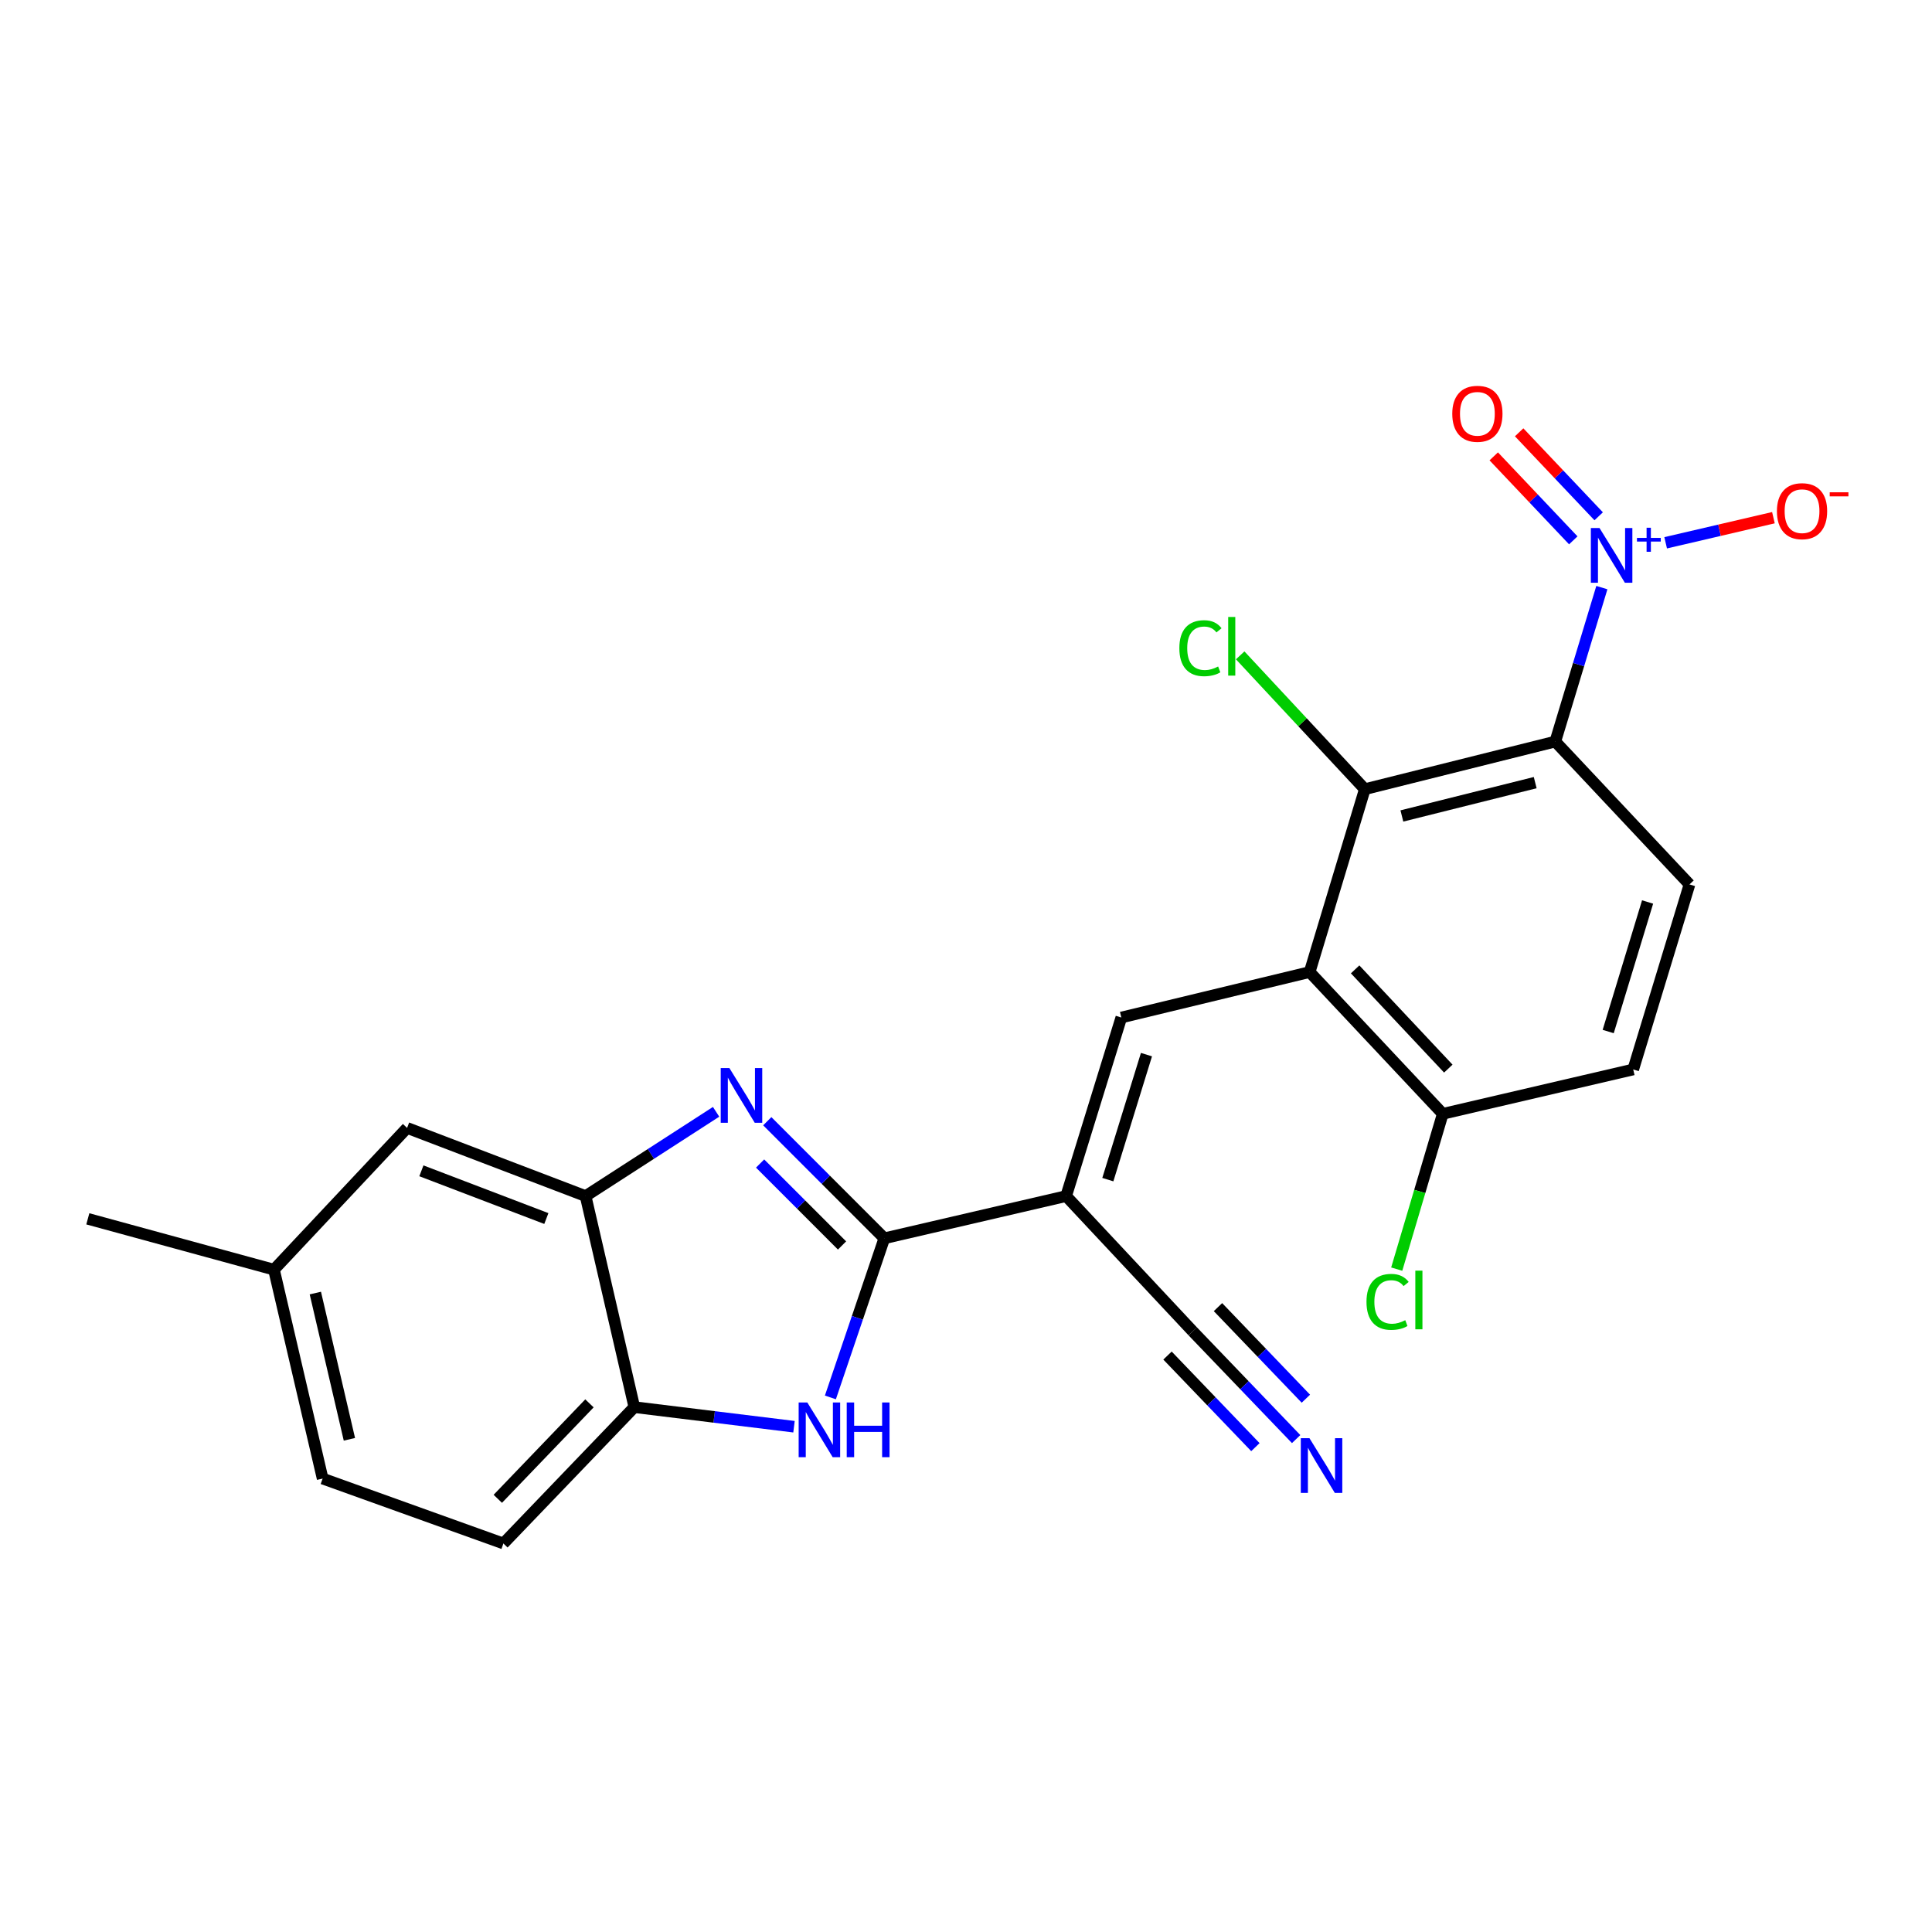 <?xml version='1.0' encoding='iso-8859-1'?>
<svg version='1.1' baseProfile='full'
              xmlns='http://www.w3.org/2000/svg'
                      xmlns:rdkit='http://www.rdkit.org/xml'
                      xmlns:xlink='http://www.w3.org/1999/xlink'
                  xml:space='preserve'
width='1000px' height='1000px' viewBox='0 0 1000 1000'>
<!-- END OF HEADER -->
<rect style='opacity:1.0;fill:#FFFFFF;stroke:none' width='1000' height='1000' x='0' y='0'> </rect>
<path class='bond-0' d='M 457.73,640.94 L 551.829,619.092' style='fill:none;fill-rule:evenodd;stroke:#000000;stroke-width:6px;stroke-linecap:butt;stroke-linejoin:miter;stroke-opacity:1' />
<path class='bond-2' d='M 457.73,640.94 L 427.437,610.642' style='fill:none;fill-rule:evenodd;stroke:#000000;stroke-width:6px;stroke-linecap:butt;stroke-linejoin:miter;stroke-opacity:1' />
<path class='bond-2' d='M 427.437,610.642 L 397.143,580.345' style='fill:none;fill-rule:evenodd;stroke:#0000FF;stroke-width:6px;stroke-linecap:butt;stroke-linejoin:miter;stroke-opacity:1' />
<path class='bond-2' d='M 435.839,644.652 L 414.633,623.444' style='fill:none;fill-rule:evenodd;stroke:#000000;stroke-width:6px;stroke-linecap:butt;stroke-linejoin:miter;stroke-opacity:1' />
<path class='bond-2' d='M 414.633,623.444 L 393.428,602.236' style='fill:none;fill-rule:evenodd;stroke:#0000FF;stroke-width:6px;stroke-linecap:butt;stroke-linejoin:miter;stroke-opacity:1' />
<path class='bond-6' d='M 457.73,640.94 L 443.771,682.121' style='fill:none;fill-rule:evenodd;stroke:#000000;stroke-width:6px;stroke-linecap:butt;stroke-linejoin:miter;stroke-opacity:1' />
<path class='bond-6' d='M 443.771,682.121 L 429.811,723.301' style='fill:none;fill-rule:evenodd;stroke:#0000FF;stroke-width:6px;stroke-linecap:butt;stroke-linejoin:miter;stroke-opacity:1' />
<path class='bond-5' d='M 551.829,619.092 L 580.396,526.663' style='fill:none;fill-rule:evenodd;stroke:#000000;stroke-width:6px;stroke-linecap:butt;stroke-linejoin:miter;stroke-opacity:1' />
<path class='bond-5' d='M 573.412,610.574 L 593.409,545.874' style='fill:none;fill-rule:evenodd;stroke:#000000;stroke-width:6px;stroke-linecap:butt;stroke-linejoin:miter;stroke-opacity:1' />
<path class='bond-10' d='M 551.829,619.092 L 617.361,689.101' style='fill:none;fill-rule:evenodd;stroke:#000000;stroke-width:6px;stroke-linecap:butt;stroke-linejoin:miter;stroke-opacity:1' />
<path class='bond-1' d='M 805.016,383.83 L 706.431,408.473' style='fill:none;fill-rule:evenodd;stroke:#000000;stroke-width:6px;stroke-linecap:butt;stroke-linejoin:miter;stroke-opacity:1' />
<path class='bond-1' d='M 794.619,405.091 L 725.61,422.342' style='fill:none;fill-rule:evenodd;stroke:#000000;stroke-width:6px;stroke-linecap:butt;stroke-linejoin:miter;stroke-opacity:1' />
<path class='bond-3' d='M 805.016,383.83 L 817.069,343.987' style='fill:none;fill-rule:evenodd;stroke:#000000;stroke-width:6px;stroke-linecap:butt;stroke-linejoin:miter;stroke-opacity:1' />
<path class='bond-3' d='M 817.069,343.987 L 829.122,304.144' style='fill:none;fill-rule:evenodd;stroke:#0000FF;stroke-width:6px;stroke-linecap:butt;stroke-linejoin:miter;stroke-opacity:1' />
<path class='bond-26' d='M 805.016,383.83 L 874.482,457.771' style='fill:none;fill-rule:evenodd;stroke:#000000;stroke-width:6px;stroke-linecap:butt;stroke-linejoin:miter;stroke-opacity:1' />
<path class='bond-8' d='M 370.648,575.475 L 336.878,597.284' style='fill:none;fill-rule:evenodd;stroke:#0000FF;stroke-width:6px;stroke-linecap:butt;stroke-linejoin:miter;stroke-opacity:1' />
<path class='bond-8' d='M 336.878,597.284 L 303.108,619.092' style='fill:none;fill-rule:evenodd;stroke:#000000;stroke-width:6px;stroke-linecap:butt;stroke-linejoin:miter;stroke-opacity:1' />
<path class='bond-14' d='M 862.141,280.95 L 890.03,274.452' style='fill:none;fill-rule:evenodd;stroke:#0000FF;stroke-width:6px;stroke-linecap:butt;stroke-linejoin:miter;stroke-opacity:1' />
<path class='bond-14' d='M 890.03,274.452 L 917.92,267.954' style='fill:none;fill-rule:evenodd;stroke:#FF0000;stroke-width:6px;stroke-linecap:butt;stroke-linejoin:miter;stroke-opacity:1' />
<path class='bond-15' d='M 827.474,267.233 L 806.891,245.497' style='fill:none;fill-rule:evenodd;stroke:#0000FF;stroke-width:6px;stroke-linecap:butt;stroke-linejoin:miter;stroke-opacity:1' />
<path class='bond-15' d='M 806.891,245.497 L 786.308,223.761' style='fill:none;fill-rule:evenodd;stroke:#FF0000;stroke-width:6px;stroke-linecap:butt;stroke-linejoin:miter;stroke-opacity:1' />
<path class='bond-15' d='M 814.327,279.683 L 793.744,257.947' style='fill:none;fill-rule:evenodd;stroke:#0000FF;stroke-width:6px;stroke-linecap:butt;stroke-linejoin:miter;stroke-opacity:1' />
<path class='bond-15' d='M 793.744,257.947 L 773.161,236.211' style='fill:none;fill-rule:evenodd;stroke:#FF0000;stroke-width:6px;stroke-linecap:butt;stroke-linejoin:miter;stroke-opacity:1' />
<path class='bond-4' d='M 677.875,503.136 L 580.396,526.663' style='fill:none;fill-rule:evenodd;stroke:#000000;stroke-width:6px;stroke-linecap:butt;stroke-linejoin:miter;stroke-opacity:1' />
<path class='bond-7' d='M 677.875,503.136 L 706.431,408.473' style='fill:none;fill-rule:evenodd;stroke:#000000;stroke-width:6px;stroke-linecap:butt;stroke-linejoin:miter;stroke-opacity:1' />
<path class='bond-13' d='M 677.875,503.136 L 746.777,576.514' style='fill:none;fill-rule:evenodd;stroke:#000000;stroke-width:6px;stroke-linecap:butt;stroke-linejoin:miter;stroke-opacity:1' />
<path class='bond-13' d='M 701.409,501.749 L 749.64,553.113' style='fill:none;fill-rule:evenodd;stroke:#000000;stroke-width:6px;stroke-linecap:butt;stroke-linejoin:miter;stroke-opacity:1' />
<path class='bond-9' d='M 410.971,738.465 L 369.648,733.397' style='fill:none;fill-rule:evenodd;stroke:#0000FF;stroke-width:6px;stroke-linecap:butt;stroke-linejoin:miter;stroke-opacity:1' />
<path class='bond-9' d='M 369.648,733.397 L 328.325,728.33' style='fill:none;fill-rule:evenodd;stroke:#000000;stroke-width:6px;stroke-linecap:butt;stroke-linejoin:miter;stroke-opacity:1' />
<path class='bond-19' d='M 706.431,408.473 L 674.173,373.842' style='fill:none;fill-rule:evenodd;stroke:#000000;stroke-width:6px;stroke-linecap:butt;stroke-linejoin:miter;stroke-opacity:1' />
<path class='bond-19' d='M 674.173,373.842 L 641.916,339.21' style='fill:none;fill-rule:evenodd;stroke:#00CC00;stroke-width:6px;stroke-linecap:butt;stroke-linejoin:miter;stroke-opacity:1' />
<path class='bond-16' d='M 303.108,619.092 L 210.709,583.806' style='fill:none;fill-rule:evenodd;stroke:#000000;stroke-width:6px;stroke-linecap:butt;stroke-linejoin:miter;stroke-opacity:1' />
<path class='bond-16' d='M 282.789,630.714 L 218.109,606.014' style='fill:none;fill-rule:evenodd;stroke:#000000;stroke-width:6px;stroke-linecap:butt;stroke-linejoin:miter;stroke-opacity:1' />
<path class='bond-24' d='M 303.108,619.092 L 328.325,728.33' style='fill:none;fill-rule:evenodd;stroke:#000000;stroke-width:6px;stroke-linecap:butt;stroke-linejoin:miter;stroke-opacity:1' />
<path class='bond-18' d='M 328.325,728.33 L 260.56,798.912' style='fill:none;fill-rule:evenodd;stroke:#000000;stroke-width:6px;stroke-linecap:butt;stroke-linejoin:miter;stroke-opacity:1' />
<path class='bond-18' d='M 305.1,726.378 L 257.664,775.785' style='fill:none;fill-rule:evenodd;stroke:#000000;stroke-width:6px;stroke-linecap:butt;stroke-linejoin:miter;stroke-opacity:1' />
<path class='bond-11' d='M 617.361,689.101 L 644.122,716.984' style='fill:none;fill-rule:evenodd;stroke:#000000;stroke-width:6px;stroke-linecap:butt;stroke-linejoin:miter;stroke-opacity:1' />
<path class='bond-11' d='M 644.122,716.984 L 670.883,744.868' style='fill:none;fill-rule:evenodd;stroke:#0000FF;stroke-width:6px;stroke-linecap:butt;stroke-linejoin:miter;stroke-opacity:1' />
<path class='bond-11' d='M 604.299,701.638 L 627.045,725.339' style='fill:none;fill-rule:evenodd;stroke:#000000;stroke-width:6px;stroke-linecap:butt;stroke-linejoin:miter;stroke-opacity:1' />
<path class='bond-11' d='M 627.045,725.339 L 649.792,749.04' style='fill:none;fill-rule:evenodd;stroke:#0000FF;stroke-width:6px;stroke-linecap:butt;stroke-linejoin:miter;stroke-opacity:1' />
<path class='bond-11' d='M 630.424,676.564 L 653.171,700.265' style='fill:none;fill-rule:evenodd;stroke:#000000;stroke-width:6px;stroke-linecap:butt;stroke-linejoin:miter;stroke-opacity:1' />
<path class='bond-11' d='M 653.171,700.265 L 675.918,723.966' style='fill:none;fill-rule:evenodd;stroke:#0000FF;stroke-width:6px;stroke-linecap:butt;stroke-linejoin:miter;stroke-opacity:1' />
<path class='bond-12' d='M 874.482,457.771 L 845.352,553.55' style='fill:none;fill-rule:evenodd;stroke:#000000;stroke-width:6px;stroke-linecap:butt;stroke-linejoin:miter;stroke-opacity:1' />
<path class='bond-12' d='M 852.79,466.87 L 832.399,533.915' style='fill:none;fill-rule:evenodd;stroke:#000000;stroke-width:6px;stroke-linecap:butt;stroke-linejoin:miter;stroke-opacity:1' />
<path class='bond-17' d='M 746.777,576.514 L 845.352,553.55' style='fill:none;fill-rule:evenodd;stroke:#000000;stroke-width:6px;stroke-linecap:butt;stroke-linejoin:miter;stroke-opacity:1' />
<path class='bond-21' d='M 746.777,576.514 L 734.861,616.704' style='fill:none;fill-rule:evenodd;stroke:#000000;stroke-width:6px;stroke-linecap:butt;stroke-linejoin:miter;stroke-opacity:1' />
<path class='bond-21' d='M 734.861,616.704 L 722.945,656.894' style='fill:none;fill-rule:evenodd;stroke:#00CC00;stroke-width:6px;stroke-linecap:butt;stroke-linejoin:miter;stroke-opacity:1' />
<path class='bond-20' d='M 210.709,583.806 L 141.807,657.175' style='fill:none;fill-rule:evenodd;stroke:#000000;stroke-width:6px;stroke-linecap:butt;stroke-linejoin:miter;stroke-opacity:1' />
<path class='bond-22' d='M 260.56,798.912 L 166.994,765.305' style='fill:none;fill-rule:evenodd;stroke:#000000;stroke-width:6px;stroke-linecap:butt;stroke-linejoin:miter;stroke-opacity:1' />
<path class='bond-23' d='M 141.807,657.175 L 45.455,630.861' style='fill:none;fill-rule:evenodd;stroke:#000000;stroke-width:6px;stroke-linecap:butt;stroke-linejoin:miter;stroke-opacity:1' />
<path class='bond-25' d='M 141.807,657.175 L 166.994,765.305' style='fill:none;fill-rule:evenodd;stroke:#000000;stroke-width:6px;stroke-linecap:butt;stroke-linejoin:miter;stroke-opacity:1' />
<path class='bond-25' d='M 163.218,669.287 L 180.849,744.978' style='fill:none;fill-rule:evenodd;stroke:#000000;stroke-width:6px;stroke-linecap:butt;stroke-linejoin:miter;stroke-opacity:1' />
<path  class='atom-3' d='M 377.529 552.828
L 386.809 567.828
Q 387.729 569.308, 389.209 571.988
Q 390.689 574.668, 390.769 574.828
L 390.769 552.828
L 394.529 552.828
L 394.529 581.148
L 390.649 581.148
L 380.689 564.748
Q 379.529 562.828, 378.289 560.628
Q 377.089 558.428, 376.729 557.748
L 376.729 581.148
L 373.049 581.148
L 373.049 552.828
L 377.529 552.828
' fill='#0000FF'/>
<path  class='atom-4' d='M 827.906 273.307
L 837.186 288.307
Q 838.106 289.787, 839.586 292.467
Q 841.066 295.147, 841.146 295.307
L 841.146 273.307
L 844.906 273.307
L 844.906 301.627
L 841.026 301.627
L 831.066 285.227
Q 829.906 283.307, 828.666 281.107
Q 827.466 278.907, 827.106 278.227
L 827.106 301.627
L 823.426 301.627
L 823.426 273.307
L 827.906 273.307
' fill='#0000FF'/>
<path  class='atom-4' d='M 847.282 278.412
L 852.272 278.412
L 852.272 273.159
L 854.49 273.159
L 854.49 278.412
L 859.611 278.412
L 859.611 280.313
L 854.49 280.313
L 854.49 285.593
L 852.272 285.593
L 852.272 280.313
L 847.282 280.313
L 847.282 278.412
' fill='#0000FF'/>
<path  class='atom-7' d='M 417.864 725.918
L 427.144 740.918
Q 428.064 742.398, 429.544 745.078
Q 431.024 747.758, 431.104 747.918
L 431.104 725.918
L 434.864 725.918
L 434.864 754.238
L 430.984 754.238
L 421.024 737.838
Q 419.864 735.918, 418.624 733.718
Q 417.424 731.518, 417.064 730.838
L 417.064 754.238
L 413.384 754.238
L 413.384 725.918
L 417.864 725.918
' fill='#0000FF'/>
<path  class='atom-7' d='M 438.264 725.918
L 442.104 725.918
L 442.104 737.958
L 456.584 737.958
L 456.584 725.918
L 460.424 725.918
L 460.424 754.238
L 456.584 754.238
L 456.584 741.158
L 442.104 741.158
L 442.104 754.238
L 438.264 754.238
L 438.264 725.918
' fill='#0000FF'/>
<path  class='atom-12' d='M 677.77 744.406
L 687.05 759.406
Q 687.97 760.886, 689.45 763.566
Q 690.93 766.246, 691.01 766.406
L 691.01 744.406
L 694.77 744.406
L 694.77 772.726
L 690.89 772.726
L 680.93 756.326
Q 679.77 754.406, 678.53 752.206
Q 677.33 750.006, 676.97 749.326
L 676.97 772.726
L 673.29 772.726
L 673.29 744.406
L 677.77 744.406
' fill='#0000FF'/>
<path  class='atom-15' d='M 919.732 264.583
Q 919.732 257.783, 923.092 253.983
Q 926.452 250.183, 932.732 250.183
Q 939.012 250.183, 942.372 253.983
Q 945.732 257.783, 945.732 264.583
Q 945.732 271.463, 942.332 275.383
Q 938.932 279.263, 932.732 279.263
Q 926.492 279.263, 923.092 275.383
Q 919.732 271.503, 919.732 264.583
M 932.732 276.063
Q 937.052 276.063, 939.372 273.183
Q 941.732 270.263, 941.732 264.583
Q 941.732 259.023, 939.372 256.223
Q 937.052 253.383, 932.732 253.383
Q 928.412 253.383, 926.052 256.183
Q 923.732 258.983, 923.732 264.583
Q 923.732 270.303, 926.052 273.183
Q 928.412 276.063, 932.732 276.063
' fill='#FF0000'/>
<path  class='atom-15' d='M 947.052 254.806
L 956.74 254.806
L 956.74 256.918
L 947.052 256.918
L 947.052 254.806
' fill='#FF0000'/>
<path  class='atom-16' d='M 751.691 214.179
Q 751.691 207.379, 755.051 203.579
Q 758.411 199.779, 764.691 199.779
Q 770.971 199.779, 774.331 203.579
Q 777.691 207.379, 777.691 214.179
Q 777.691 221.059, 774.291 224.979
Q 770.891 228.859, 764.691 228.859
Q 758.451 228.859, 755.051 224.979
Q 751.691 221.099, 751.691 214.179
M 764.691 225.659
Q 769.011 225.659, 771.331 222.779
Q 773.691 219.859, 773.691 214.179
Q 773.691 208.619, 771.331 205.819
Q 769.011 202.979, 764.691 202.979
Q 760.371 202.979, 758.011 205.779
Q 755.691 208.579, 755.691 214.179
Q 755.691 219.899, 758.011 222.779
Q 760.371 225.659, 764.691 225.659
' fill='#FF0000'/>
<path  class='atom-20' d='M 610.429 335.502
Q 610.429 328.462, 613.709 324.782
Q 617.029 321.062, 623.309 321.062
Q 629.149 321.062, 632.269 325.182
L 629.629 327.342
Q 627.349 324.342, 623.309 324.342
Q 619.029 324.342, 616.749 327.222
Q 614.509 330.062, 614.509 335.502
Q 614.509 341.102, 616.829 343.982
Q 619.189 346.862, 623.749 346.862
Q 626.869 346.862, 630.509 344.982
L 631.629 347.982
Q 630.149 348.942, 627.909 349.502
Q 625.669 350.062, 623.189 350.062
Q 617.029 350.062, 613.709 346.302
Q 610.429 342.542, 610.429 335.502
' fill='#00CC00'/>
<path  class='atom-20' d='M 635.709 319.342
L 639.389 319.342
L 639.389 349.702
L 635.709 349.702
L 635.709 319.342
' fill='#00CC00'/>
<path  class='atom-22' d='M 707.29 673.846
Q 707.29 666.806, 710.57 663.126
Q 713.89 659.406, 720.17 659.406
Q 726.01 659.406, 729.13 663.526
L 726.49 665.686
Q 724.21 662.686, 720.17 662.686
Q 715.89 662.686, 713.61 665.566
Q 711.37 668.406, 711.37 673.846
Q 711.37 679.446, 713.69 682.326
Q 716.05 685.206, 720.61 685.206
Q 723.73 685.206, 727.37 683.326
L 728.49 686.326
Q 727.01 687.286, 724.77 687.846
Q 722.53 688.406, 720.05 688.406
Q 713.89 688.406, 710.57 684.646
Q 707.29 680.886, 707.29 673.846
' fill='#00CC00'/>
<path  class='atom-22' d='M 732.57 657.686
L 736.25 657.686
L 736.25 688.046
L 732.57 688.046
L 732.57 657.686
' fill='#00CC00'/>
</svg>
